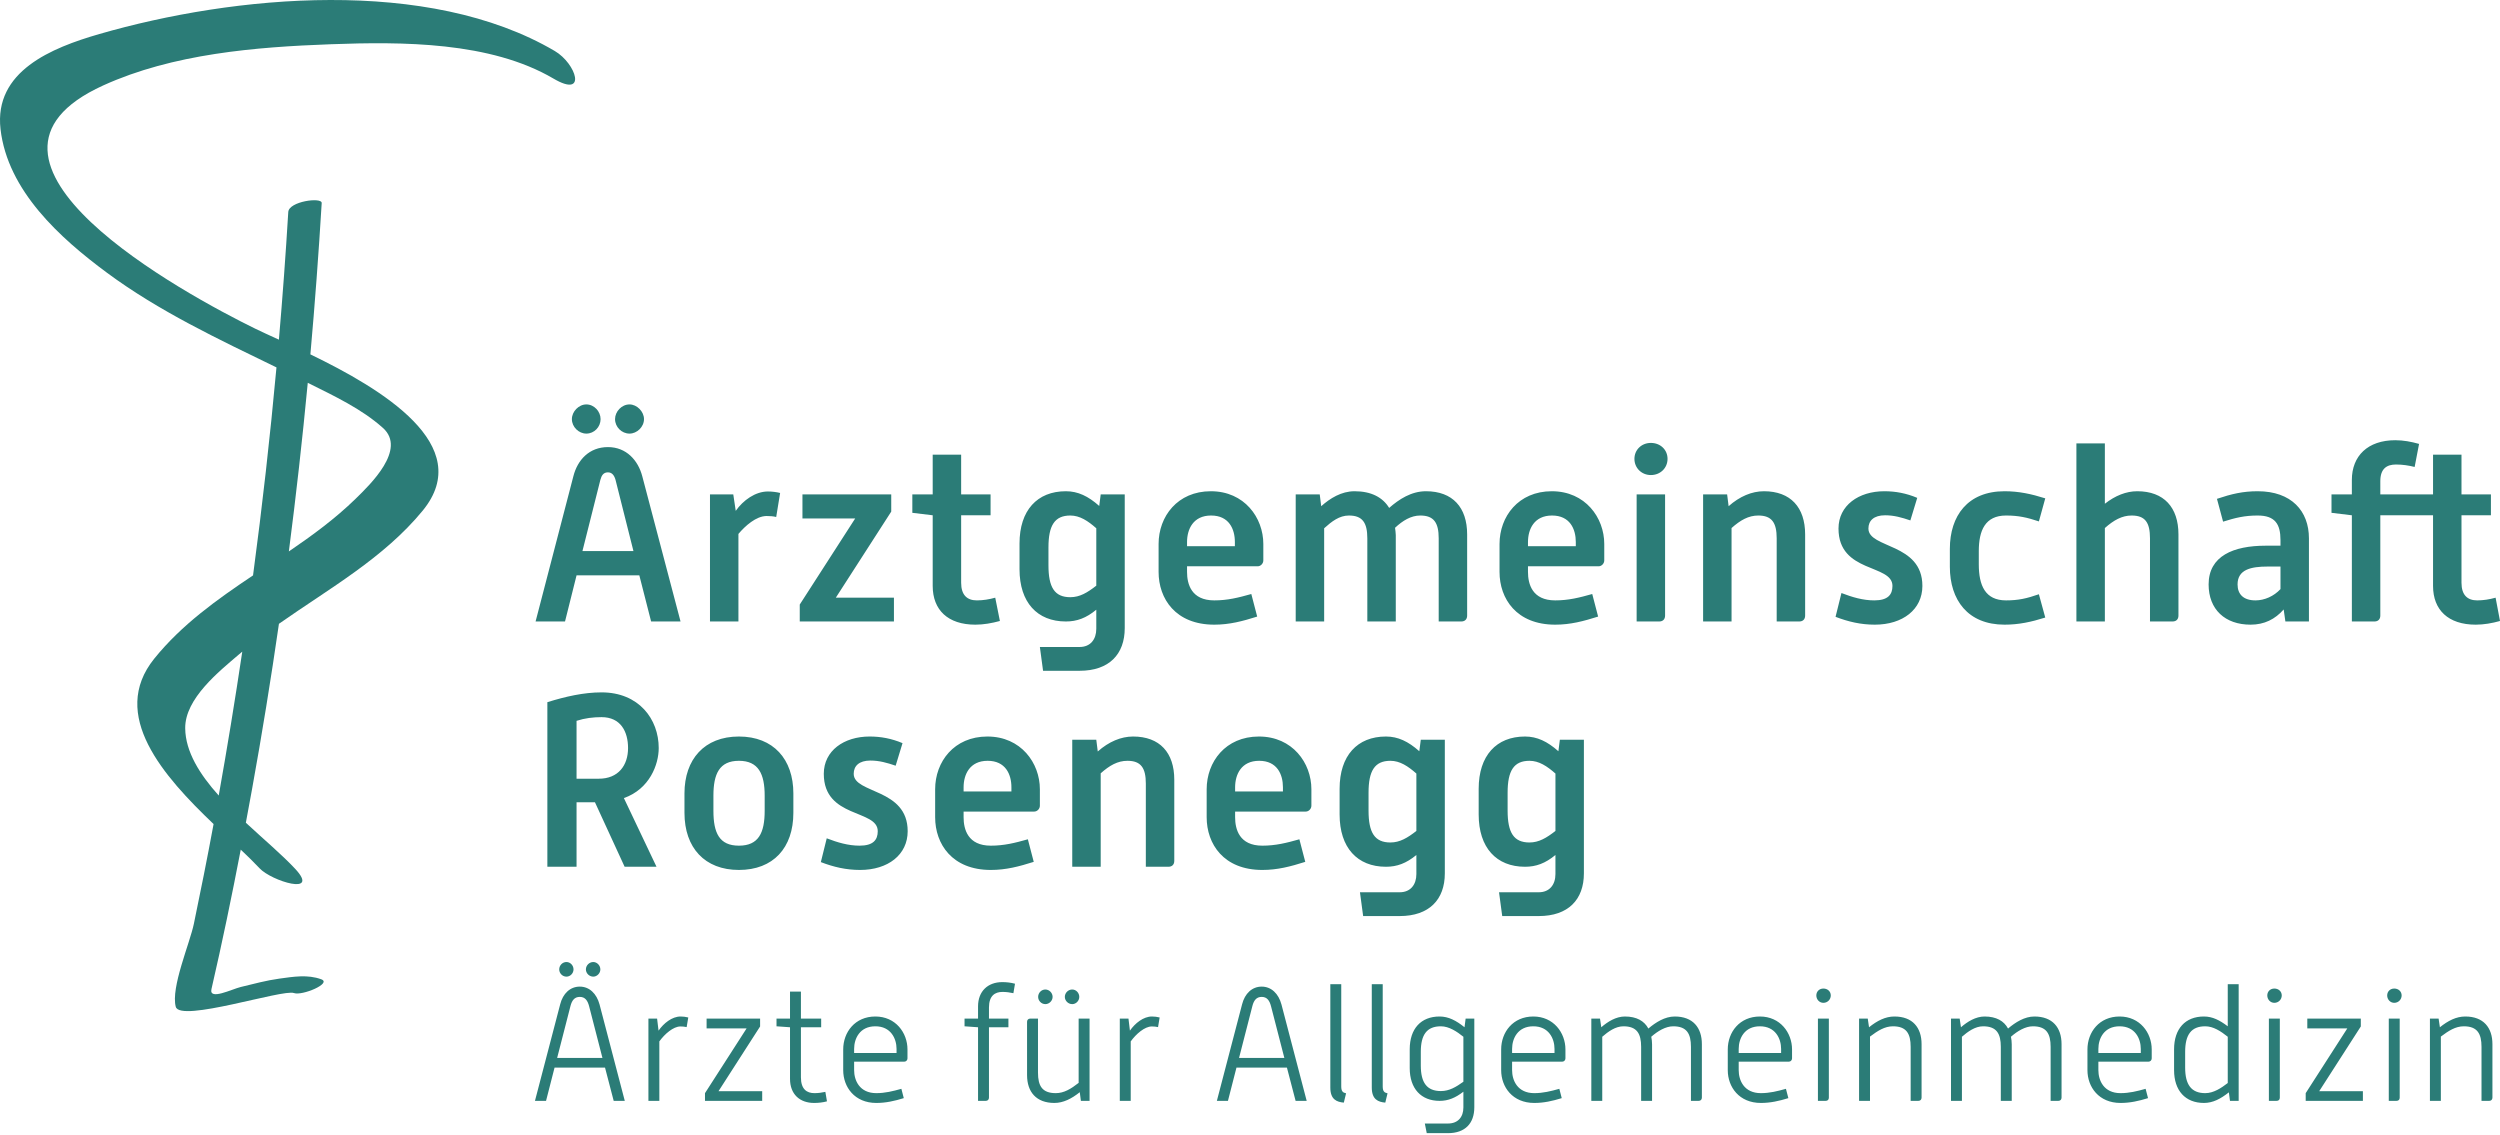 <svg width="240" height="109" viewBox="0 0 240 109" fill="none" xmlns="http://www.w3.org/2000/svg">
<g clip-path="url(#clip0_7048_1158)">
<path d="M53.259 4.896C41.113 -2.244 22.484 -0.476 9.536 3.267C4.952 4.592 -0.586 6.832 0.05 12.395C0.727 18.313 5.781 22.866 10.276 26.189C15.272 29.885 20.953 32.555 26.541 35.271C25.931 41.942 25.178 48.599 24.292 55.238C20.828 57.558 17.444 59.965 14.809 63.23C10.441 68.643 15.727 74.546 20.502 79.109C20.493 79.158 20.485 79.206 20.476 79.255C19.894 82.404 19.264 85.543 18.612 88.681C18.219 90.573 16.381 94.814 16.874 96.653C17.284 98.185 27.148 94.939 28.22 95.333C28.994 95.618 31.902 94.402 30.84 94.011C29.532 93.531 28.158 93.765 26.81 93.949C25.569 94.119 24.33 94.458 23.115 94.75C22.27 94.954 20.041 96.073 20.301 94.951C21.327 90.508 22.251 86.043 23.112 81.565C23.79 82.207 24.405 82.804 24.913 83.351C26.063 84.588 30.775 86.026 28.337 83.407C27.106 82.084 25.339 80.597 23.602 78.983C23.802 77.91 24.001 76.837 24.196 75.762C25.152 70.486 26.01 65.191 26.778 59.884C31.588 56.506 36.847 53.573 40.578 49.023C45.722 42.752 36.63 37.327 29.797 34.02C30.229 29.183 30.591 24.34 30.883 19.493C30.919 18.902 27.735 19.323 27.674 20.354C27.428 24.443 27.126 28.528 26.775 32.608C25.896 32.206 25.131 31.859 24.545 31.573C17.758 28.256 -5.926 15.401 9.911 8.201C16.598 5.161 24.526 4.512 31.761 4.247C38.579 3.996 47.079 3.983 53.142 7.549C56.398 9.462 55.322 6.11 53.259 4.896ZM20.997 76.371C19.18 74.344 17.806 72.173 17.78 69.92C17.747 67.06 21.04 64.451 22.968 62.801C23.064 62.719 23.161 62.639 23.258 62.558C22.57 67.172 21.817 71.777 20.997 76.371ZM29.642 36.796C32.081 38.017 34.717 39.247 36.764 41.084C39.051 43.137 35.558 46.497 34.133 47.888C32.187 49.788 29.989 51.398 27.73 52.937C28.426 47.551 29.032 42.154 29.546 36.748C29.578 36.764 29.61 36.78 29.642 36.796Z" fill="#2B7C77"/>
<path d="M55.043 45.723C55.443 44.145 56.573 42.921 58.363 42.921C60.129 42.921 61.259 44.192 61.659 45.723L65.332 59.662H62.507L61.376 55.235H55.349L54.242 59.662H51.416L55.043 45.723ZM56.29 38.824C57.044 38.824 57.656 39.506 57.656 40.236C57.656 40.99 57.044 41.626 56.29 41.626C55.561 41.626 54.901 40.99 54.901 40.236C54.901 39.506 55.561 38.824 56.29 38.824ZM60.811 52.904L59.093 46.076C58.975 45.652 58.763 45.346 58.363 45.346C57.939 45.346 57.75 45.629 57.633 46.076L55.914 52.904H60.811ZM60.435 38.824C61.141 38.824 61.824 39.506 61.824 40.236C61.824 40.99 61.141 41.626 60.435 41.626C59.681 41.626 59.045 40.99 59.045 40.236C59.045 39.506 59.681 38.824 60.435 38.824ZM68.158 47.465H70.395L70.631 49.043C71.337 48.03 72.514 47.182 73.715 47.182C74.092 47.182 74.516 47.23 74.892 47.324L74.516 49.631C74.233 49.56 73.903 49.537 73.597 49.537C72.585 49.537 71.525 50.502 70.889 51.256V59.662H68.158V47.465ZM76.776 58.037L82.098 49.773H77.035V47.465H85.559V49.113L80.238 57.378H85.818V59.662H76.776V58.037ZM89.539 49.467L87.584 49.231V47.465H89.539V43.651H92.27V47.465H95.095V49.467H92.27V55.942C92.27 57.143 92.859 57.637 93.777 57.637C94.365 57.637 94.954 57.543 95.543 57.378L95.99 59.615C95.213 59.827 94.413 59.968 93.635 59.968C90.998 59.968 89.539 58.555 89.539 56.248V49.467ZM99.828 62.111H103.643C104.679 62.111 105.244 61.381 105.244 60.368V58.532C104.279 59.332 103.384 59.662 102.324 59.662C99.569 59.662 97.874 57.825 97.874 54.647V52.174C97.874 48.996 99.569 47.159 102.324 47.159C103.478 47.159 104.467 47.63 105.526 48.572L105.668 47.465H107.975V60.298C107.975 62.817 106.468 64.395 103.643 64.395H100.134L99.828 62.111ZM100.652 54.27C100.652 56.389 101.241 57.331 102.748 57.331C103.666 57.331 104.396 56.884 105.244 56.224V50.714C104.443 50.008 103.666 49.49 102.748 49.49C101.241 49.49 100.652 50.455 100.652 52.551V54.27ZM111.225 52.221C111.225 49.584 113.038 47.159 116.24 47.159C119.466 47.159 121.279 49.702 121.279 52.221V53.799C121.279 54.105 121.02 54.364 120.738 54.364H113.956V54.906C113.956 56.059 114.357 57.637 116.57 57.637C117.841 57.637 118.877 57.378 120.126 57.025L120.69 59.191C119.278 59.638 118.03 59.968 116.57 59.968C112.85 59.968 111.225 57.472 111.225 54.906L111.225 52.221ZM118.548 52.433V52.033C118.548 50.785 117.983 49.49 116.264 49.49C114.545 49.49 113.956 50.809 113.956 52.033V52.433H118.548ZM124.388 47.465H126.695L126.836 48.595C127.684 47.842 128.767 47.159 130.039 47.159C131.64 47.159 132.746 47.748 133.359 48.76C134.301 47.936 135.478 47.159 136.891 47.159C139.457 47.159 140.846 48.713 140.846 51.303V59.097C140.846 59.45 140.634 59.662 140.281 59.662H138.115V51.68C138.115 50.173 137.644 49.49 136.349 49.49C135.454 49.49 134.654 49.984 133.924 50.667C133.947 50.879 133.995 51.138 133.995 51.374V59.662H131.263V51.68C131.263 50.173 130.792 49.49 129.497 49.49C128.579 49.49 127.849 50.055 127.119 50.714V59.662H124.388L124.388 47.465ZM143.955 52.221C143.955 49.584 145.768 47.159 148.97 47.159C152.196 47.159 154.009 49.702 154.009 52.221V53.799C154.009 54.105 153.75 54.364 153.467 54.364H146.686V54.906C146.686 56.059 147.086 57.637 149.3 57.637C150.571 57.637 151.607 57.378 152.855 57.025L153.42 59.191C152.007 59.638 150.76 59.968 149.3 59.968C145.579 59.968 143.955 57.472 143.955 54.906L143.955 52.221ZM151.277 52.433V52.033C151.277 50.785 150.713 49.49 148.994 49.49C147.275 49.49 146.686 50.809 146.686 52.033V52.433H151.277ZM156.905 44.051C156.905 43.18 157.588 42.52 158.483 42.52C159.401 42.52 160.084 43.18 160.084 44.051C160.084 44.922 159.401 45.605 158.483 45.605C157.588 45.605 156.905 44.922 156.905 44.051ZM157.117 47.465H159.848V59.097C159.848 59.45 159.637 59.662 159.283 59.662H157.117V47.465ZM163.498 47.465H165.805L165.947 48.595C167.006 47.654 168.184 47.159 169.337 47.159C171.904 47.159 173.293 48.713 173.293 51.303V59.097C173.293 59.45 173.081 59.662 172.728 59.662H170.562V51.68C170.562 50.173 170.091 49.49 168.796 49.49C167.854 49.49 167.077 49.937 166.229 50.691V59.662H163.498L163.498 47.465ZM176.779 56.931C177.814 57.331 178.85 57.637 179.934 57.637C181.229 57.637 181.676 57.095 181.676 56.248C181.676 54.129 176.496 55.047 176.496 50.738C176.496 48.525 178.427 47.159 180.899 47.159C181.959 47.159 182.995 47.347 184.054 47.795L183.395 49.961C182.571 49.678 181.818 49.467 180.97 49.467C179.887 49.467 179.368 49.984 179.368 50.738C179.368 52.669 184.549 52.104 184.549 56.248C184.549 58.508 182.665 59.968 179.981 59.968C178.639 59.968 177.438 59.686 176.213 59.215L176.779 56.931ZM187.186 52.692C187.186 49.514 188.905 47.159 192.437 47.159C193.802 47.159 195.003 47.418 196.345 47.842L195.733 50.055C194.603 49.678 193.779 49.49 192.578 49.49C190.577 49.49 189.964 50.926 189.964 52.904V54.176C189.964 56.201 190.577 57.637 192.578 57.637C193.779 57.637 194.58 57.449 195.733 57.048L196.345 59.285C195.003 59.709 193.802 59.968 192.437 59.968C188.905 59.968 187.186 57.59 187.186 54.411V52.692ZM199.335 42.568H202.067V48.36C203.056 47.583 204.115 47.159 205.175 47.159C207.741 47.159 209.131 48.713 209.131 51.303V59.097C209.131 59.45 208.919 59.662 208.565 59.662H206.399V51.68C206.399 50.149 205.928 49.49 204.633 49.49C203.715 49.49 202.915 49.937 202.067 50.691V59.662H199.335V42.568ZM219.233 58.508C218.409 59.45 217.373 59.968 216.054 59.968C213.605 59.968 212.027 58.508 212.027 56.106C212.027 53.375 214.405 52.386 217.514 52.386H218.926V51.845C218.926 50.314 218.409 49.49 216.737 49.49C215.489 49.49 214.617 49.702 213.416 50.079L212.828 47.889C214.217 47.418 215.324 47.159 216.737 47.159C219.986 47.159 221.658 49.066 221.658 51.68V59.662H219.397L219.233 58.508ZM218.926 54.388H217.702C216.101 54.388 214.806 54.67 214.806 56.106C214.806 57.048 215.371 57.637 216.525 57.637C217.396 57.637 218.291 57.237 218.926 56.554L218.926 54.388ZM225.778 49.467L223.824 49.231V47.465H225.778V46.076C225.778 43.769 227.309 42.261 229.946 42.261C230.723 42.261 231.477 42.403 232.23 42.615L231.806 44.828C231.241 44.687 230.652 44.593 230.017 44.593C229.122 44.593 228.51 44.993 228.51 46.194V47.465H233.572V43.651H236.303V47.465H239.129V49.467H236.303V55.942C236.303 57.143 236.892 57.637 237.81 57.637C238.399 57.637 238.988 57.543 239.577 57.378L240 59.615C239.247 59.827 238.446 59.968 237.669 59.968C235.032 59.968 233.572 58.555 233.572 56.248V49.467H228.51V59.097C228.51 59.45 228.298 59.662 227.945 59.662H225.779L225.778 49.467ZM52.547 67.409C54.289 66.868 56.032 66.468 57.75 66.468C61.329 66.468 63.237 69.034 63.237 71.813C63.237 73.39 62.365 75.745 59.893 76.616L63.025 83.209H59.964L57.115 77.016H55.349V83.209H52.547V67.409ZM57.491 74.756C59.352 74.756 60.293 73.484 60.293 71.813C60.293 70.235 59.587 68.846 57.75 68.846C56.95 68.846 56.149 68.94 55.349 69.199V74.756H57.491ZM65.709 76.169C65.709 72.896 67.616 70.706 70.936 70.706C74.256 70.706 76.163 72.896 76.163 76.169V78.029C76.163 81.396 74.233 83.515 70.936 83.515C67.663 83.515 65.709 81.396 65.709 78.029V76.169ZM68.488 77.84C68.488 79.96 69.053 81.184 70.936 81.184C72.82 81.184 73.409 79.96 73.409 77.84V76.38C73.409 74.308 72.82 73.037 70.936 73.037C69.052 73.037 68.488 74.308 68.488 76.38V77.84ZM79.366 80.478C80.402 80.878 81.438 81.184 82.521 81.184C83.816 81.184 84.264 80.642 84.264 79.795C84.264 77.675 79.084 78.594 79.084 74.285C79.084 72.072 81.014 70.706 83.487 70.706C84.546 70.706 85.582 70.894 86.642 71.341L85.983 73.508C85.159 73.225 84.405 73.013 83.558 73.013C82.474 73.013 81.956 73.531 81.956 74.285C81.956 76.216 87.137 75.65 87.137 79.795C87.137 82.055 85.253 83.515 82.569 83.515C81.227 83.515 80.025 83.233 78.801 82.762L79.366 80.478ZM89.774 75.768C89.774 73.131 91.587 70.706 94.789 70.706C98.015 70.706 99.828 73.249 99.828 75.768V77.346C99.828 77.652 99.569 77.911 99.286 77.911H92.505V78.453C92.505 79.606 92.905 81.184 95.118 81.184C96.39 81.184 97.426 80.925 98.674 80.572L99.239 82.738C97.826 83.185 96.579 83.515 95.118 83.515C91.398 83.515 89.774 81.019 89.774 78.453L89.774 75.768ZM97.096 75.98V75.58C97.096 74.332 96.531 73.037 94.812 73.037C93.094 73.037 92.505 74.355 92.505 75.58V75.98H97.096ZM102.936 71.012H105.243L105.385 72.142C106.444 71.2 107.622 70.706 108.775 70.706C111.342 70.706 112.731 72.26 112.731 74.85V82.644C112.731 82.997 112.519 83.209 112.166 83.209H110V75.227C110 73.72 109.529 73.037 108.234 73.037C107.292 73.037 106.515 73.484 105.667 74.238V83.209H102.936L102.936 71.012ZM115.84 75.768C115.84 73.131 117.653 70.706 120.855 70.706C124.081 70.706 125.894 73.249 125.894 75.768V77.346C125.894 77.652 125.635 77.911 125.352 77.911H118.571V78.453C118.571 79.606 118.971 81.184 121.185 81.184C122.456 81.184 123.492 80.925 124.74 80.572L125.305 82.738C123.893 83.185 122.645 83.515 121.185 83.515C117.464 83.515 115.84 81.019 115.84 78.453L115.84 75.768ZM123.162 75.98V75.58C123.162 74.332 122.598 73.037 120.879 73.037C119.16 73.037 118.571 74.355 118.571 75.58V75.98H123.162ZM130.556 85.658H134.371C135.407 85.658 135.972 84.928 135.972 83.915V82.079C135.006 82.879 134.111 83.209 133.052 83.209C130.297 83.209 128.602 81.372 128.602 78.194V75.721C128.602 72.543 130.297 70.706 133.052 70.706C134.206 70.706 135.195 71.177 136.254 72.119L136.396 71.012H138.703V83.845C138.703 86.364 137.196 87.942 134.371 87.942H130.862L130.556 85.658ZM131.38 77.817C131.38 79.936 131.969 80.878 133.476 80.878C134.394 80.878 135.124 80.43 135.972 79.771V74.261C135.171 73.555 134.394 73.037 133.476 73.037C131.969 73.037 131.38 74.002 131.38 76.098V77.817ZM143.907 85.658H147.722C148.758 85.658 149.322 84.928 149.322 83.915V82.079C148.357 82.879 147.462 83.209 146.403 83.209C143.648 83.209 141.953 81.372 141.953 78.194V75.721C141.953 72.543 143.648 70.706 146.403 70.706C147.557 70.706 148.546 71.177 149.605 72.119L149.747 71.012H152.054V83.845C152.054 86.364 150.547 87.942 147.722 87.942H144.213L143.907 85.658ZM144.731 77.817C144.731 79.936 145.32 80.878 146.827 80.878C147.745 80.878 148.475 80.43 149.323 79.771V74.261C148.522 73.555 147.745 73.037 146.827 73.037C145.32 73.037 144.731 74.002 144.731 76.098V77.817ZM53.778 96.412C54.04 95.378 54.734 94.715 55.66 94.715C56.585 94.715 57.279 95.394 57.557 96.427L59.979 105.683H58.915L58.082 102.489H53.238L52.42 105.683H51.356L53.778 96.412ZM57.835 101.564L56.555 96.597C56.416 96.072 56.184 95.702 55.66 95.702C55.151 95.702 54.904 96.041 54.765 96.581L53.485 101.564H57.835ZM54.379 92.354C54.749 92.354 55.058 92.678 55.058 93.064C55.058 93.434 54.749 93.758 54.379 93.758C53.994 93.758 53.685 93.434 53.685 93.064C53.685 92.678 53.994 92.354 54.379 92.354ZM56.956 92.354C57.31 92.354 57.634 92.678 57.634 93.064C57.634 93.434 57.31 93.758 56.956 93.758C56.57 93.758 56.246 93.434 56.246 93.064C56.246 92.678 56.57 92.354 56.956 92.354ZM62.248 97.784H63.081L63.22 98.942C63.714 98.232 64.516 97.584 65.333 97.584C65.58 97.584 65.827 97.615 66.074 97.677L65.919 98.602C65.719 98.555 65.519 98.54 65.318 98.54C64.639 98.54 63.806 99.266 63.297 99.975V105.683H62.248L62.248 97.784ZM67.679 104.942L71.675 98.725H67.833V97.784H72.97V98.54L68.975 104.757H73.171V105.683H67.679V104.942ZM75.841 98.617L74.545 98.525V97.784H75.841V95.193H76.889V97.784H78.833V98.617H76.889V103.43C76.889 104.572 77.46 104.942 78.185 104.942C78.54 104.942 78.895 104.896 79.234 104.819L79.389 105.729C78.987 105.837 78.571 105.883 78.154 105.883C76.766 105.883 75.841 105.035 75.841 103.569V98.617ZM80.948 100.746C80.948 99.08 82.089 97.584 84.033 97.584C85.977 97.584 87.118 99.142 87.118 100.746V101.61C87.118 101.78 86.979 101.918 86.825 101.918H81.996V102.736C81.996 103.708 82.506 104.942 84.126 104.942C84.958 104.942 85.714 104.757 86.532 104.526L86.763 105.421C85.868 105.698 85.035 105.883 84.126 105.883C82.043 105.883 80.948 104.356 80.948 102.736V100.746ZM86.069 101.085V100.7C86.069 99.697 85.514 98.525 84.033 98.525C82.552 98.525 81.996 99.682 81.996 100.7V101.085H86.069ZM93.892 98.617L92.596 98.525V97.784H93.892V96.612C93.892 95.162 94.833 94.283 96.221 94.283C96.638 94.283 97.039 94.329 97.44 94.437L97.286 95.347C96.946 95.27 96.591 95.224 96.237 95.224C95.527 95.224 94.941 95.579 94.941 96.72V97.784H96.808V98.618H94.941V105.374C94.941 105.559 94.817 105.683 94.632 105.683H93.892V98.617ZM98.597 98.093C98.597 97.908 98.721 97.784 98.906 97.784H99.647V102.968C99.647 104.248 100.048 104.942 101.359 104.942C102.146 104.942 102.824 104.525 103.55 103.955V97.784H104.598V105.683H103.765L103.657 104.85C102.871 105.482 102.068 105.883 101.22 105.883C99.477 105.883 98.598 104.819 98.598 103.215L98.597 98.093ZM100.356 94.992C100.726 94.992 101.05 95.316 101.05 95.702C101.05 96.072 100.726 96.396 100.356 96.396C99.971 96.396 99.662 96.072 99.662 95.702C99.662 95.316 99.971 94.992 100.356 94.992ZM102.933 94.992C103.303 94.992 103.611 95.316 103.611 95.702C103.611 96.072 103.303 96.396 102.933 96.396C102.547 96.396 102.223 96.072 102.223 95.702C102.223 95.316 102.547 94.992 102.933 94.992ZM107.5 97.784H108.333L108.472 98.942C108.966 98.232 109.768 97.584 110.585 97.584C110.832 97.584 111.079 97.615 111.326 97.677L111.172 98.602C110.971 98.555 110.771 98.54 110.57 98.54C109.891 98.54 109.058 99.266 108.549 99.975V105.683H107.5L107.5 97.784ZM119.241 96.412C119.503 95.378 120.197 94.715 121.123 94.715C122.048 94.715 122.742 95.394 123.02 96.427L125.442 105.683H124.378L123.545 102.489H118.701L117.883 105.683H116.819L119.241 96.412ZM123.298 101.564L122.018 96.597C121.879 96.072 121.647 95.702 121.123 95.702C120.614 95.702 120.367 96.041 120.228 96.581L118.948 101.564H123.298ZM127.711 94.483H128.76V104.294C128.76 104.788 128.93 104.896 129.223 104.957L129.007 105.852C128.329 105.79 127.711 105.559 127.711 104.402V94.483ZM131.691 94.483H132.741V104.294C132.741 104.788 132.91 104.896 133.203 104.957L132.988 105.852C132.309 105.79 131.691 105.559 131.691 104.402V94.483ZM136.783 107.858H139.004C139.976 107.858 140.485 107.225 140.485 106.315V104.803C139.73 105.389 139.035 105.683 138.202 105.683C136.428 105.683 135.333 104.51 135.333 102.536V100.731C135.333 98.756 136.413 97.584 138.202 97.584C139.051 97.584 139.791 97.969 140.593 98.617L140.701 97.784H141.534V106.299C141.534 107.842 140.655 108.783 139.004 108.783H136.968L136.783 107.858ZM136.397 102.289C136.397 103.939 136.983 104.742 138.325 104.742C139.128 104.742 139.775 104.356 140.485 103.847V99.528C139.868 99.034 139.112 98.525 138.325 98.525C136.983 98.525 136.397 99.327 136.397 100.977V102.289ZM144.112 100.746C144.112 99.08 145.253 97.584 147.197 97.584C149.141 97.584 150.282 99.142 150.282 100.746V101.61C150.282 101.78 150.143 101.918 149.989 101.918H145.161V102.736C145.161 103.708 145.67 104.942 147.29 104.942C148.122 104.942 148.878 104.757 149.696 104.526L149.927 105.421C149.032 105.698 148.199 105.883 147.29 105.883C145.207 105.883 144.112 104.356 144.112 102.736V100.746ZM149.233 101.085V100.7C149.233 99.697 148.678 98.525 147.197 98.525C145.716 98.525 145.161 99.682 145.161 100.7V101.085H149.233ZM152.767 97.784H153.6L153.723 98.617C154.34 98.078 155.142 97.584 155.991 97.584C157.117 97.584 157.857 98.016 158.243 98.741C158.953 98.139 159.832 97.584 160.773 97.584C162.516 97.584 163.38 98.648 163.38 100.237V105.374C163.38 105.559 163.257 105.683 163.071 105.683H162.331V100.499C162.331 99.234 161.93 98.525 160.634 98.525C159.894 98.525 159.138 98.988 158.521 99.528C158.567 99.759 158.598 99.99 158.598 100.252V105.683H157.549V100.499C157.549 99.234 157.148 98.525 155.852 98.525C155.081 98.525 154.386 99.034 153.816 99.528V105.683H152.767V97.784ZM165.866 100.746C165.866 99.08 167.007 97.584 168.951 97.584C170.895 97.584 172.036 99.142 172.036 100.746V101.61C172.036 101.78 171.897 101.918 171.743 101.918H166.915V102.736C166.915 103.708 167.424 104.942 169.044 104.942C169.876 104.942 170.632 104.757 171.45 104.526L171.682 105.421C170.787 105.698 169.953 105.883 169.044 105.883C166.961 105.883 165.866 104.356 165.866 102.736V100.746ZM170.987 101.085V100.7C170.987 99.697 170.432 98.525 168.951 98.525C167.47 98.525 166.915 99.682 166.915 100.7V101.085H170.987ZM174.367 95.563C174.367 95.177 174.66 94.9 175.046 94.9C175.447 94.9 175.755 95.177 175.755 95.563C175.755 95.948 175.447 96.272 175.046 96.272C174.66 96.272 174.367 95.948 174.367 95.563ZM174.521 97.784H175.57V105.374C175.57 105.559 175.462 105.683 175.262 105.683H174.521L174.521 97.784ZM178.471 97.784H179.304L179.427 98.617C180.214 97.985 181.001 97.584 181.864 97.584C183.608 97.584 184.471 98.648 184.471 100.237V105.374C184.471 105.559 184.348 105.683 184.163 105.683H183.423V100.499C183.423 99.234 183.021 98.525 181.726 98.525C180.923 98.525 180.26 98.957 179.52 99.512V105.683H178.471L178.471 97.784ZM187.296 97.784H188.129L188.252 98.617C188.87 98.078 189.671 97.584 190.52 97.584C191.646 97.584 192.387 98.016 192.772 98.741C193.482 98.139 194.361 97.584 195.302 97.584C197.045 97.584 197.909 98.648 197.909 100.237V105.374C197.909 105.559 197.786 105.683 197.6 105.683H196.86V100.499C196.86 99.234 196.459 98.525 195.163 98.525C194.423 98.525 193.667 98.988 193.05 99.528C193.096 99.759 193.127 99.99 193.127 100.252V105.683H192.078V100.499C192.078 99.234 191.677 98.525 190.381 98.525C189.61 98.525 188.915 99.034 188.345 99.528V105.683H187.296V97.784ZM200.395 100.746C200.395 99.08 201.536 97.584 203.48 97.584C205.424 97.584 206.565 99.142 206.565 100.746V101.61C206.565 101.78 206.426 101.918 206.272 101.918H201.444V102.736C201.444 103.708 201.953 104.942 203.573 104.942C204.405 104.942 205.161 104.757 205.979 104.526L206.211 105.421C205.316 105.698 204.483 105.883 203.573 105.883C201.49 105.883 200.395 104.356 200.395 102.736V100.746ZM205.516 101.085V100.7C205.516 99.697 204.961 98.525 203.48 98.525C201.999 98.525 201.444 99.682 201.444 100.7V101.085H205.516ZM208.711 100.731C208.711 98.756 209.791 97.584 211.58 97.584C212.398 97.584 213.092 97.939 213.864 98.525V94.483H214.912V105.683H214.079L213.971 104.865C213.169 105.498 212.429 105.883 211.58 105.883C209.791 105.883 208.711 104.695 208.711 102.736V100.731ZM209.775 102.489C209.775 104.124 210.362 104.942 211.704 104.942C212.506 104.942 213.246 104.448 213.864 103.97V99.528C213.185 98.988 212.475 98.525 211.704 98.525C210.362 98.525 209.775 99.327 209.775 100.978V102.489ZM217.659 95.563C217.659 95.177 217.952 94.9 218.338 94.9C218.739 94.9 219.048 95.177 219.048 95.563C219.048 95.948 218.739 96.272 218.338 96.272C217.952 96.272 217.659 95.948 217.659 95.563ZM217.813 97.784H218.863V105.374C218.863 105.559 218.755 105.683 218.554 105.683H217.813L217.813 97.784ZM221.347 104.942L225.342 98.725H221.501V97.784H226.638V98.54L222.642 104.757H226.838V105.683H221.347V104.942ZM229.169 95.563C229.169 95.177 229.462 94.9 229.848 94.9C230.249 94.9 230.557 95.177 230.557 95.563C230.557 95.948 230.249 96.272 229.848 96.272C229.462 96.272 229.169 95.948 229.169 95.563ZM229.323 97.784H230.372V105.374C230.372 105.559 230.264 105.683 230.064 105.683H229.323L229.323 97.784ZM233.273 97.784H234.106L234.229 98.617C235.016 97.985 235.803 97.584 236.666 97.584C238.41 97.584 239.273 98.648 239.273 100.237V105.374C239.273 105.559 239.15 105.683 238.965 105.683H238.225V100.499C238.225 99.234 237.823 98.525 236.528 98.525C235.725 98.525 235.062 98.957 234.322 99.512V105.683H233.273L233.273 97.784Z" fill="#2B7C77"/>
</g>
<defs>
<clipPath id="clip0_7048_1158">
<rect width="240" height="108.783" fill="white"/>
</clipPath>
</defs>
</svg>
